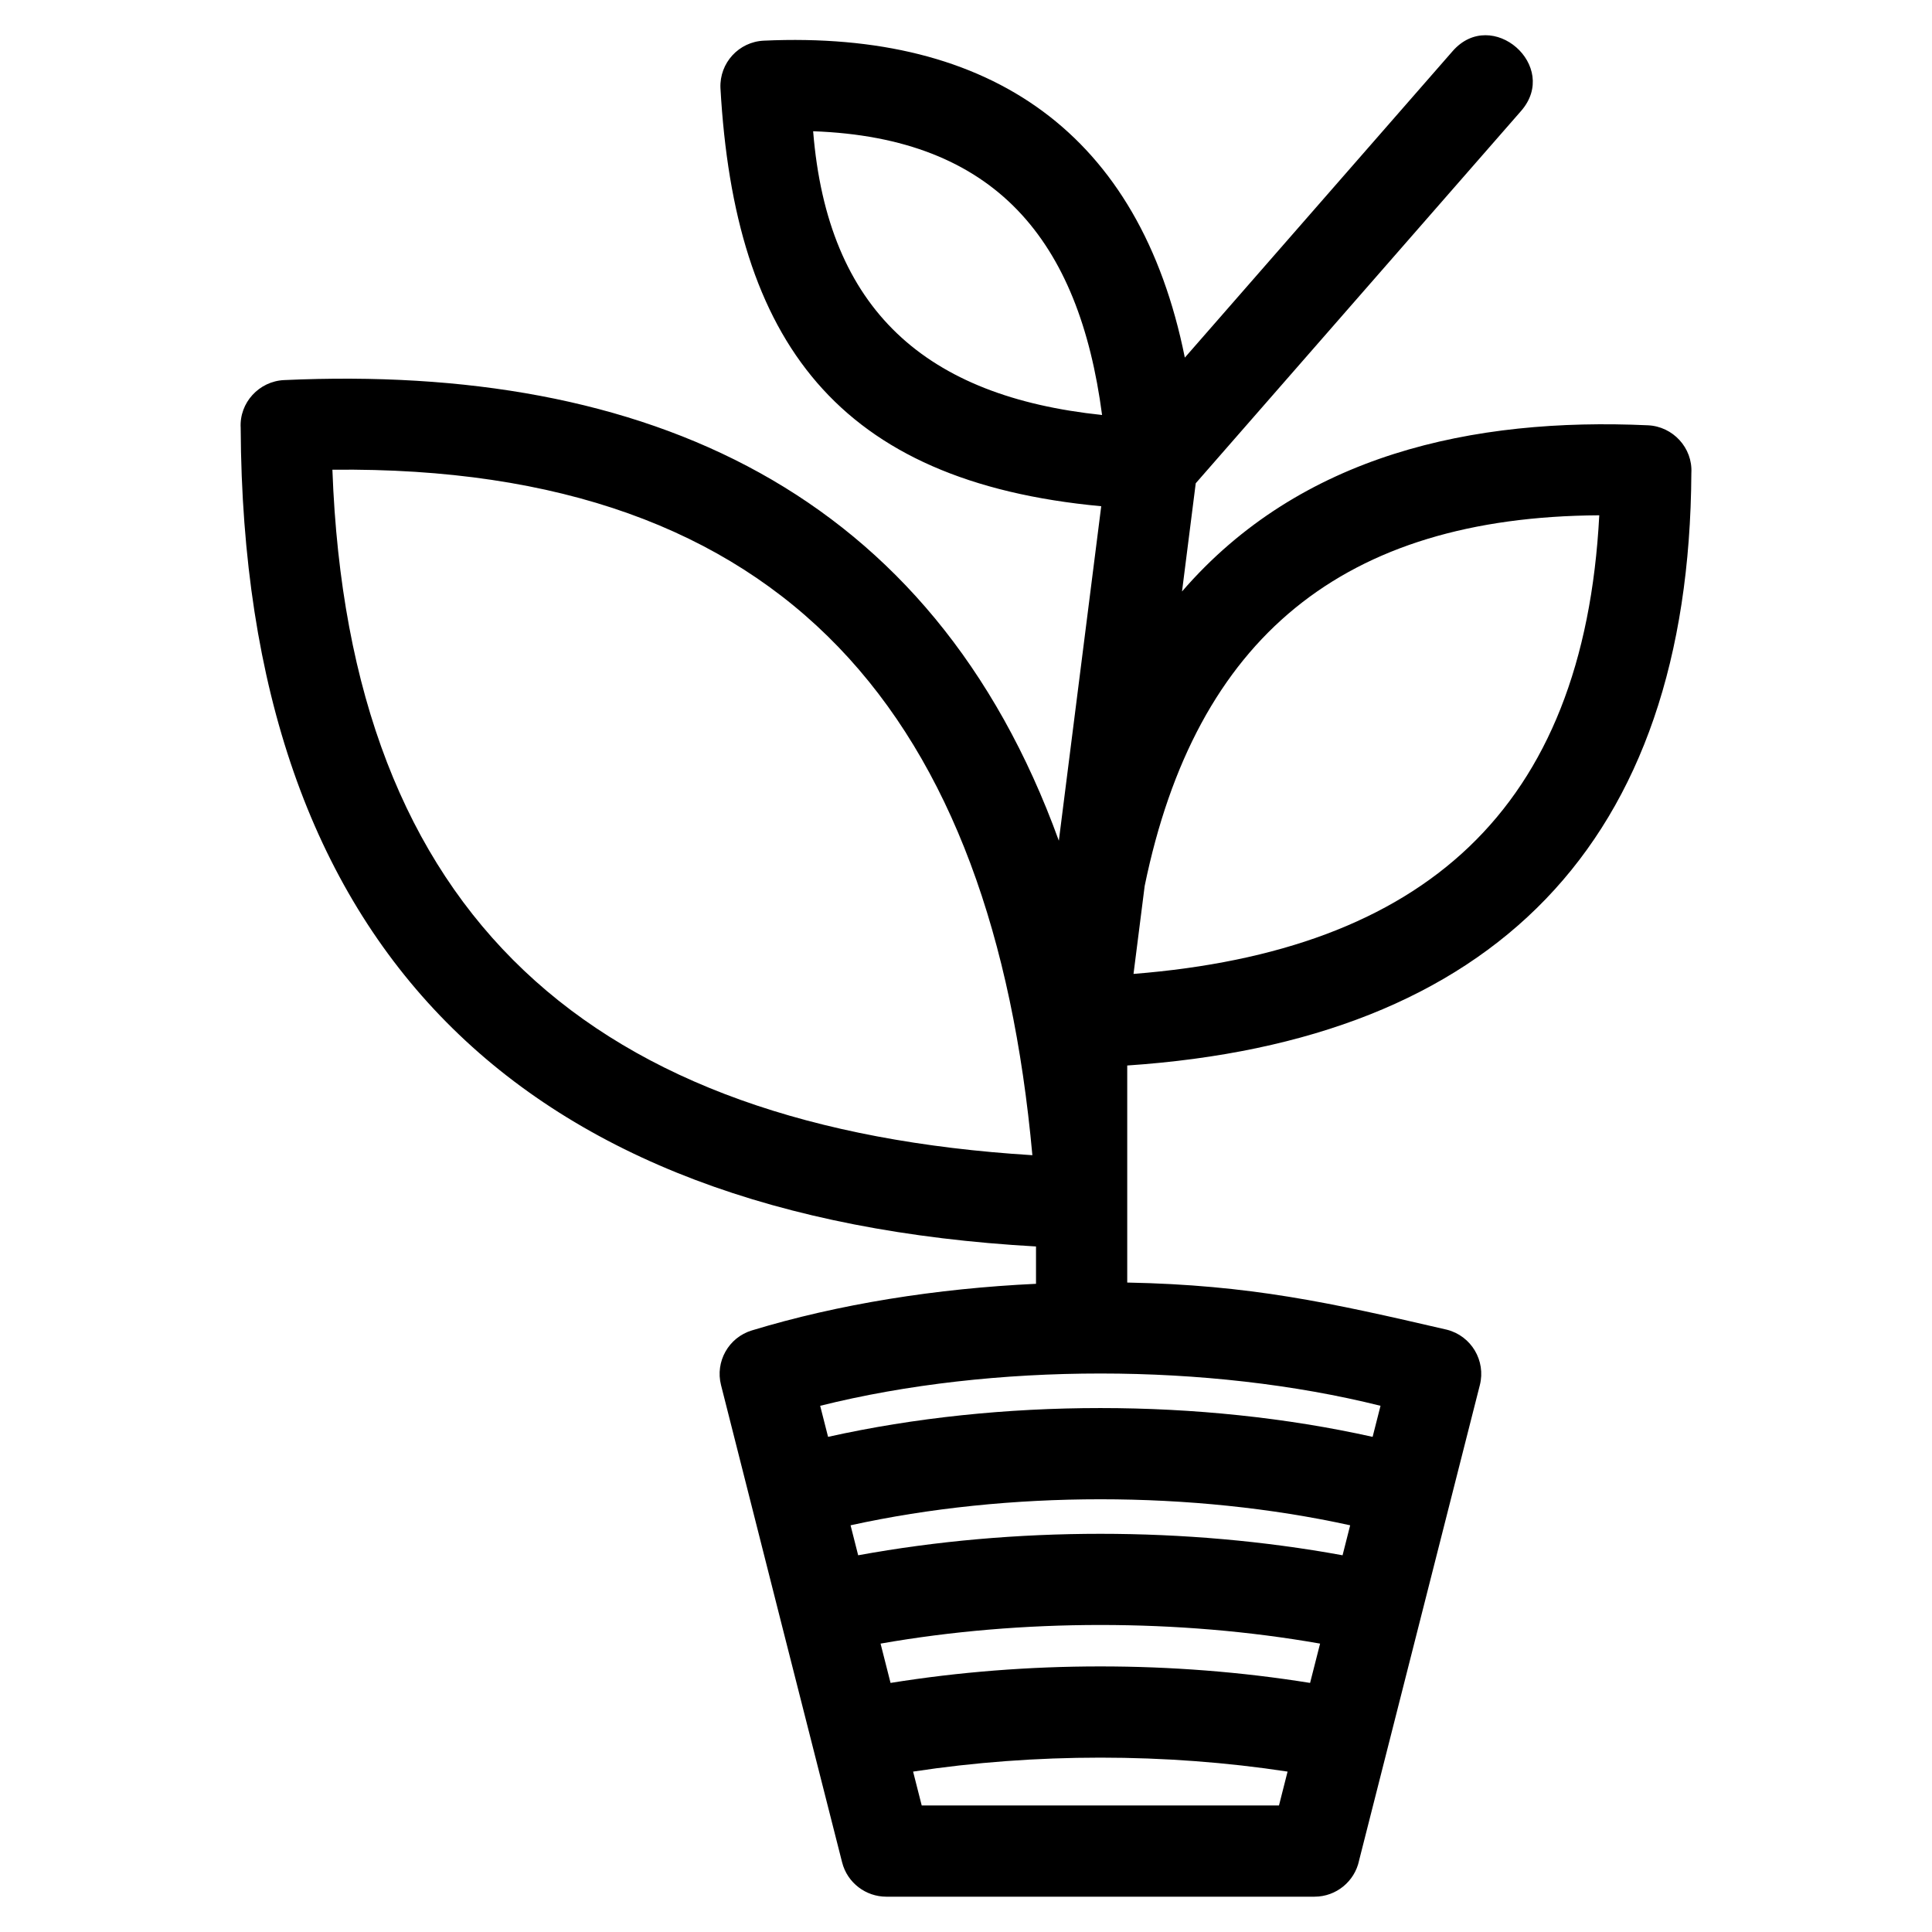 <?xml version="1.0" encoding="UTF-8"?>
<!-- Uploaded to: SVG Find, www.svgrepo.com, Generator: SVG Find Mixer Tools -->
<svg fill="#000000" width="800px" height="800px" version="1.1" viewBox="144 144 512 512" xmlns="http://www.w3.org/2000/svg">
 <path d="m232.09 268.48c4.356 118.96 69.242 174.46 185.5 181.66-10.508-115.61-64.73-182.95-185.5-181.66zm272.07 368.63c-1.172 5.449-6.016 9.531-11.812 9.531h-113.47c-5.402 0-10.324-3.641-11.711-9.109-10.711-42.16-21.434-84.301-32.086-126.47-1.582-6.207 1.988-12.613 8.176-14.488 22.992-6.996 48.93-11.117 75.297-12.352v-9.895c-136.36-7.652-210.09-78.57-210.77-216.96-0.379-6.66 4.891-12.352 11.52-12.641 95.996-4.375 171.66 29.234 205.3 122.07l11.234-88.641c-70.008-6.504-97.137-43.789-100.91-110.82-0.285-6.652 4.875-12.277 11.527-12.562 60.215-2.742 99.59 24.617 111.54 83.996l70.965-81.215c10.418-11.914 28.551 3.957 18.133 15.863l-86.207 98.652-3.637 28.676c31.414-36.336 77.168-46.152 123.46-44.039 6.629 0.285 11.902 5.984 11.52 12.641-0.547 98.184-52.441 150.48-149.5 157.02v57.52c32.566 0.637 53.562 5.273 84.711 12.496 6.469 1.641 10.379 8.219 8.734 14.688-10.668 42.016-21.344 84.027-32.02 126.04zm-2.352-88.891c-41.82-9.195-90.578-9.195-132.4 0l2.016 7.945c41.488-7.586 86.879-7.586 128.37 0zm-138.36-23.438c45.688-10.176 98.625-10.176 144.31 0l2.094-8.23c-45.57-11.379-102.7-11.438-148.5 0zm130.39 54.793c-37.43-6.586-79.047-6.586-116.48 0l2.648 10.418c36.246-5.832 74.941-5.832 111.18 0zm-8.617 33.918c-32.293-4.934-66.949-4.934-99.242 0l2.285 8.973h94.68zm-37.875-234.66-2.953 23.266c76.668-6.106 119.33-43.207 123.43-121.54-67.77 0.398-106.93 32.324-120.48 98.266zm-87.855-200.05c3.832 47.559 29.992 70.305 76.57 75.195-6.086-46.312-28.234-73.477-76.57-75.195z"/>
</svg>